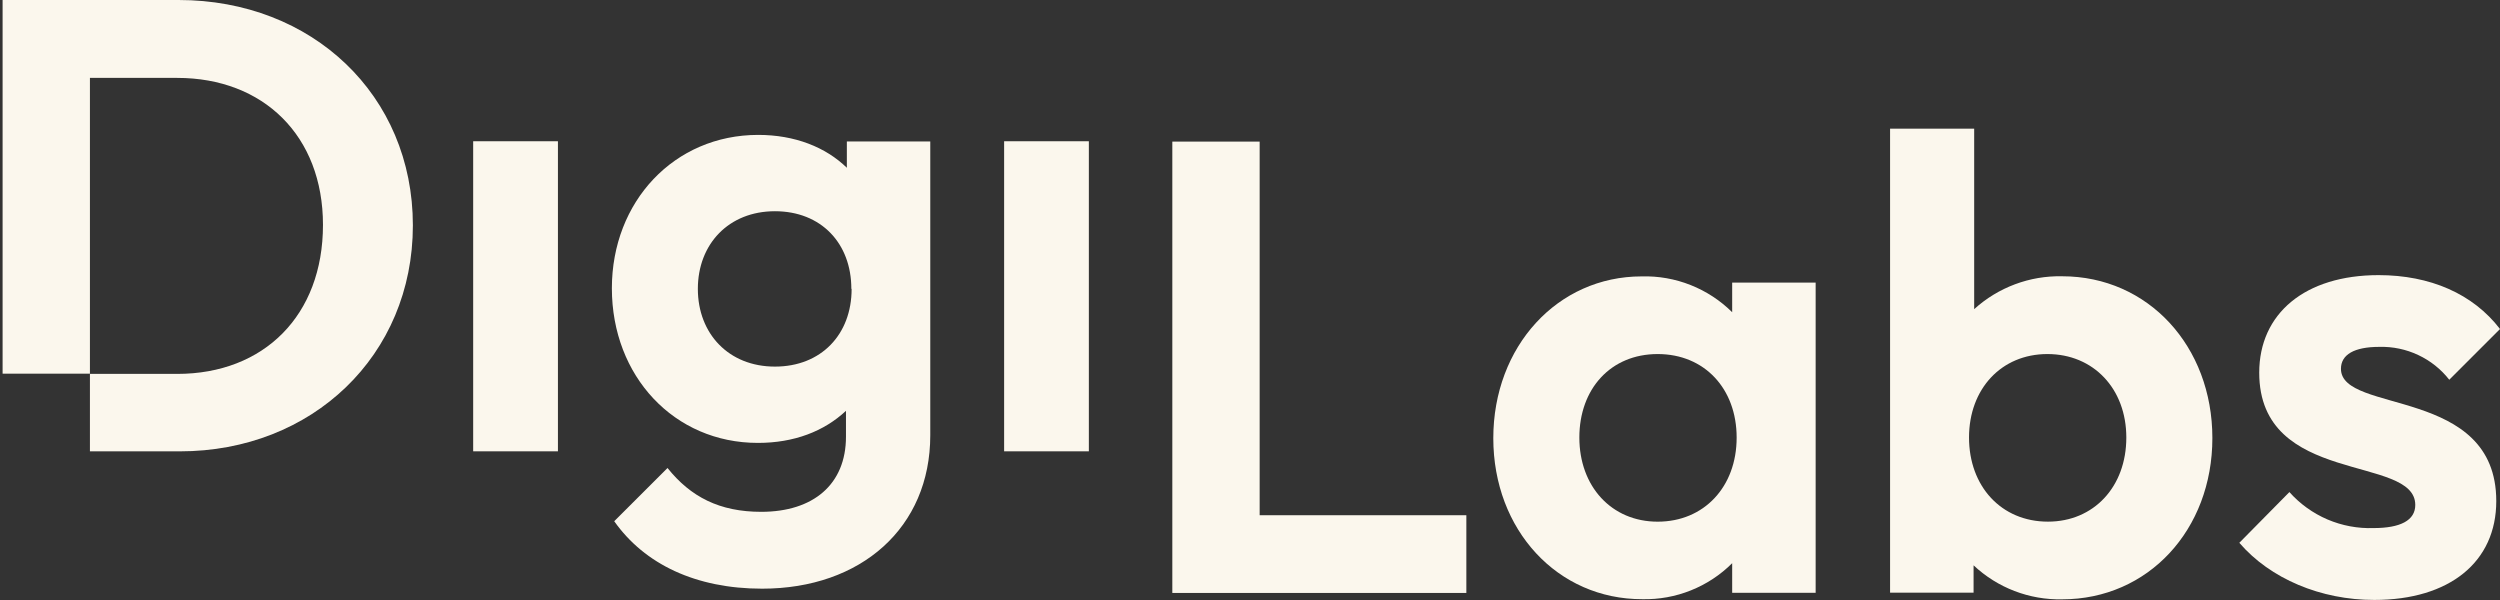 <svg width="100" height="24" viewBox="0 0 100 24" fill="none" xmlns="http://www.w3.org/2000/svg">
<rect x="0" y="0" width="100" height="24" fill="#333333" stroke="none"/>
<g id="digilabs-logo 1" clip-path="url(#clip0_11_1549)">
<g id="Vrstva 2">
<g id="Vrstva 1">
<path id="Vector" d="M22.317 5.65H18.927V18.053H22.317V5.65Z" fill="#FBF7ED"/>
<path id="Vector_2" d="M24.475 11.531C24.475 8.063 26.966 5.396 30.329 5.396C31.793 5.396 33.026 5.885 33.874 6.711V5.659H37.211V17.412C37.211 21.11 34.439 23.547 30.485 23.547C27.838 23.547 25.785 22.572 24.569 20.849L26.701 18.72C27.625 19.875 28.78 20.473 30.449 20.473C32.529 20.473 33.839 19.377 33.839 17.467V16.433C32.962 17.254 31.76 17.716 30.32 17.716C26.966 17.719 24.475 15.048 24.475 11.531ZM34.054 11.555C34.054 9.732 32.846 8.449 30.997 8.449C29.148 8.449 27.914 9.763 27.914 11.555C27.914 13.348 29.148 14.664 30.997 14.664C32.846 14.664 34.065 13.38 34.065 11.555H34.054Z" fill="#FBF7ED"/>
<path id="Vector_3" d="M43.554 5.65H40.165V18.053H43.554V5.65Z" fill="#FBF7ED"/>
<path id="Vector_4" d="M59.732 17.528C59.732 13.856 62.302 11.056 65.665 11.056C66.334 11.037 67 11.154 67.623 11.401C68.245 11.647 68.811 12.017 69.287 12.489V11.305H72.626V23.711H69.287V22.528C68.816 22.998 68.254 23.368 67.636 23.615C67.019 23.863 66.357 23.982 65.691 23.967C62.302 23.974 59.732 21.2 59.732 17.528ZM69.466 17.502C69.466 15.549 68.183 14.162 66.307 14.162C64.432 14.162 63.174 15.549 63.174 17.502C63.174 19.454 64.458 20.867 66.307 20.867C68.156 20.867 69.466 19.48 69.466 17.502Z" fill="#FBF7ED"/>
<path id="Vector_5" d="M75.603 5.148H78.967V12.366C79.928 11.494 81.188 11.023 82.485 11.051C85.927 11.051 88.495 13.851 88.495 17.523C88.495 21.195 85.927 23.973 82.485 23.973C81.172 24.001 79.9 23.513 78.943 22.613V23.708H75.603V5.148ZM85.053 17.501C85.053 15.549 83.739 14.162 81.896 14.162C80.053 14.162 78.761 15.556 78.761 17.501C78.761 19.447 80.045 20.866 81.918 20.866C83.743 20.866 85.053 19.48 85.053 17.501Z" fill="#FBF7ED"/>
<path id="Vector_6" d="M89.573 21.712L91.576 19.683C91.997 20.155 92.517 20.529 93.098 20.778C93.68 21.027 94.309 21.144 94.941 21.123C96.019 21.123 96.611 20.814 96.611 20.198C96.611 18.169 90.369 19.453 90.369 14.907C90.369 12.545 92.194 11.005 95.145 11.005C97.2 11.005 98.92 11.75 100 13.161L97.971 15.19C97.64 14.767 97.214 14.428 96.727 14.2C96.241 13.971 95.708 13.86 95.171 13.875C94.17 13.875 93.638 14.184 93.638 14.752C93.638 16.574 99.851 15.444 99.851 20.043C99.851 22.481 97.978 23.997 94.972 23.997C92.836 24 90.811 23.152 89.573 21.712Z" fill="#FBF7ED"/>
<path id="Vector_7" d="M7.142 0H0.104V14.947H3.597V3.116H7.089C10.531 3.116 12.919 5.427 12.919 8.996C12.919 12.618 10.556 14.956 7.089 14.956H3.597V18.054H7.192C12.483 18.054 16.515 14.226 16.515 9.014C16.515 3.801 12.483 0 7.142 0Z" fill="#FBF7ED"/>
<path id="Vector_8" d="M50.386 20.609V5.664H46.893V20.609V23.718H50.386H58.654V20.609H50.386Z" fill="#FBF7ED"/>
</g>
</g>
</g>
<defs>
<clipPath id="clip0_11_1549">
<rect width="99.896" height="24" fill="white" transform="translate(0.104)"/>
</clipPath>
</defs>
</svg>
